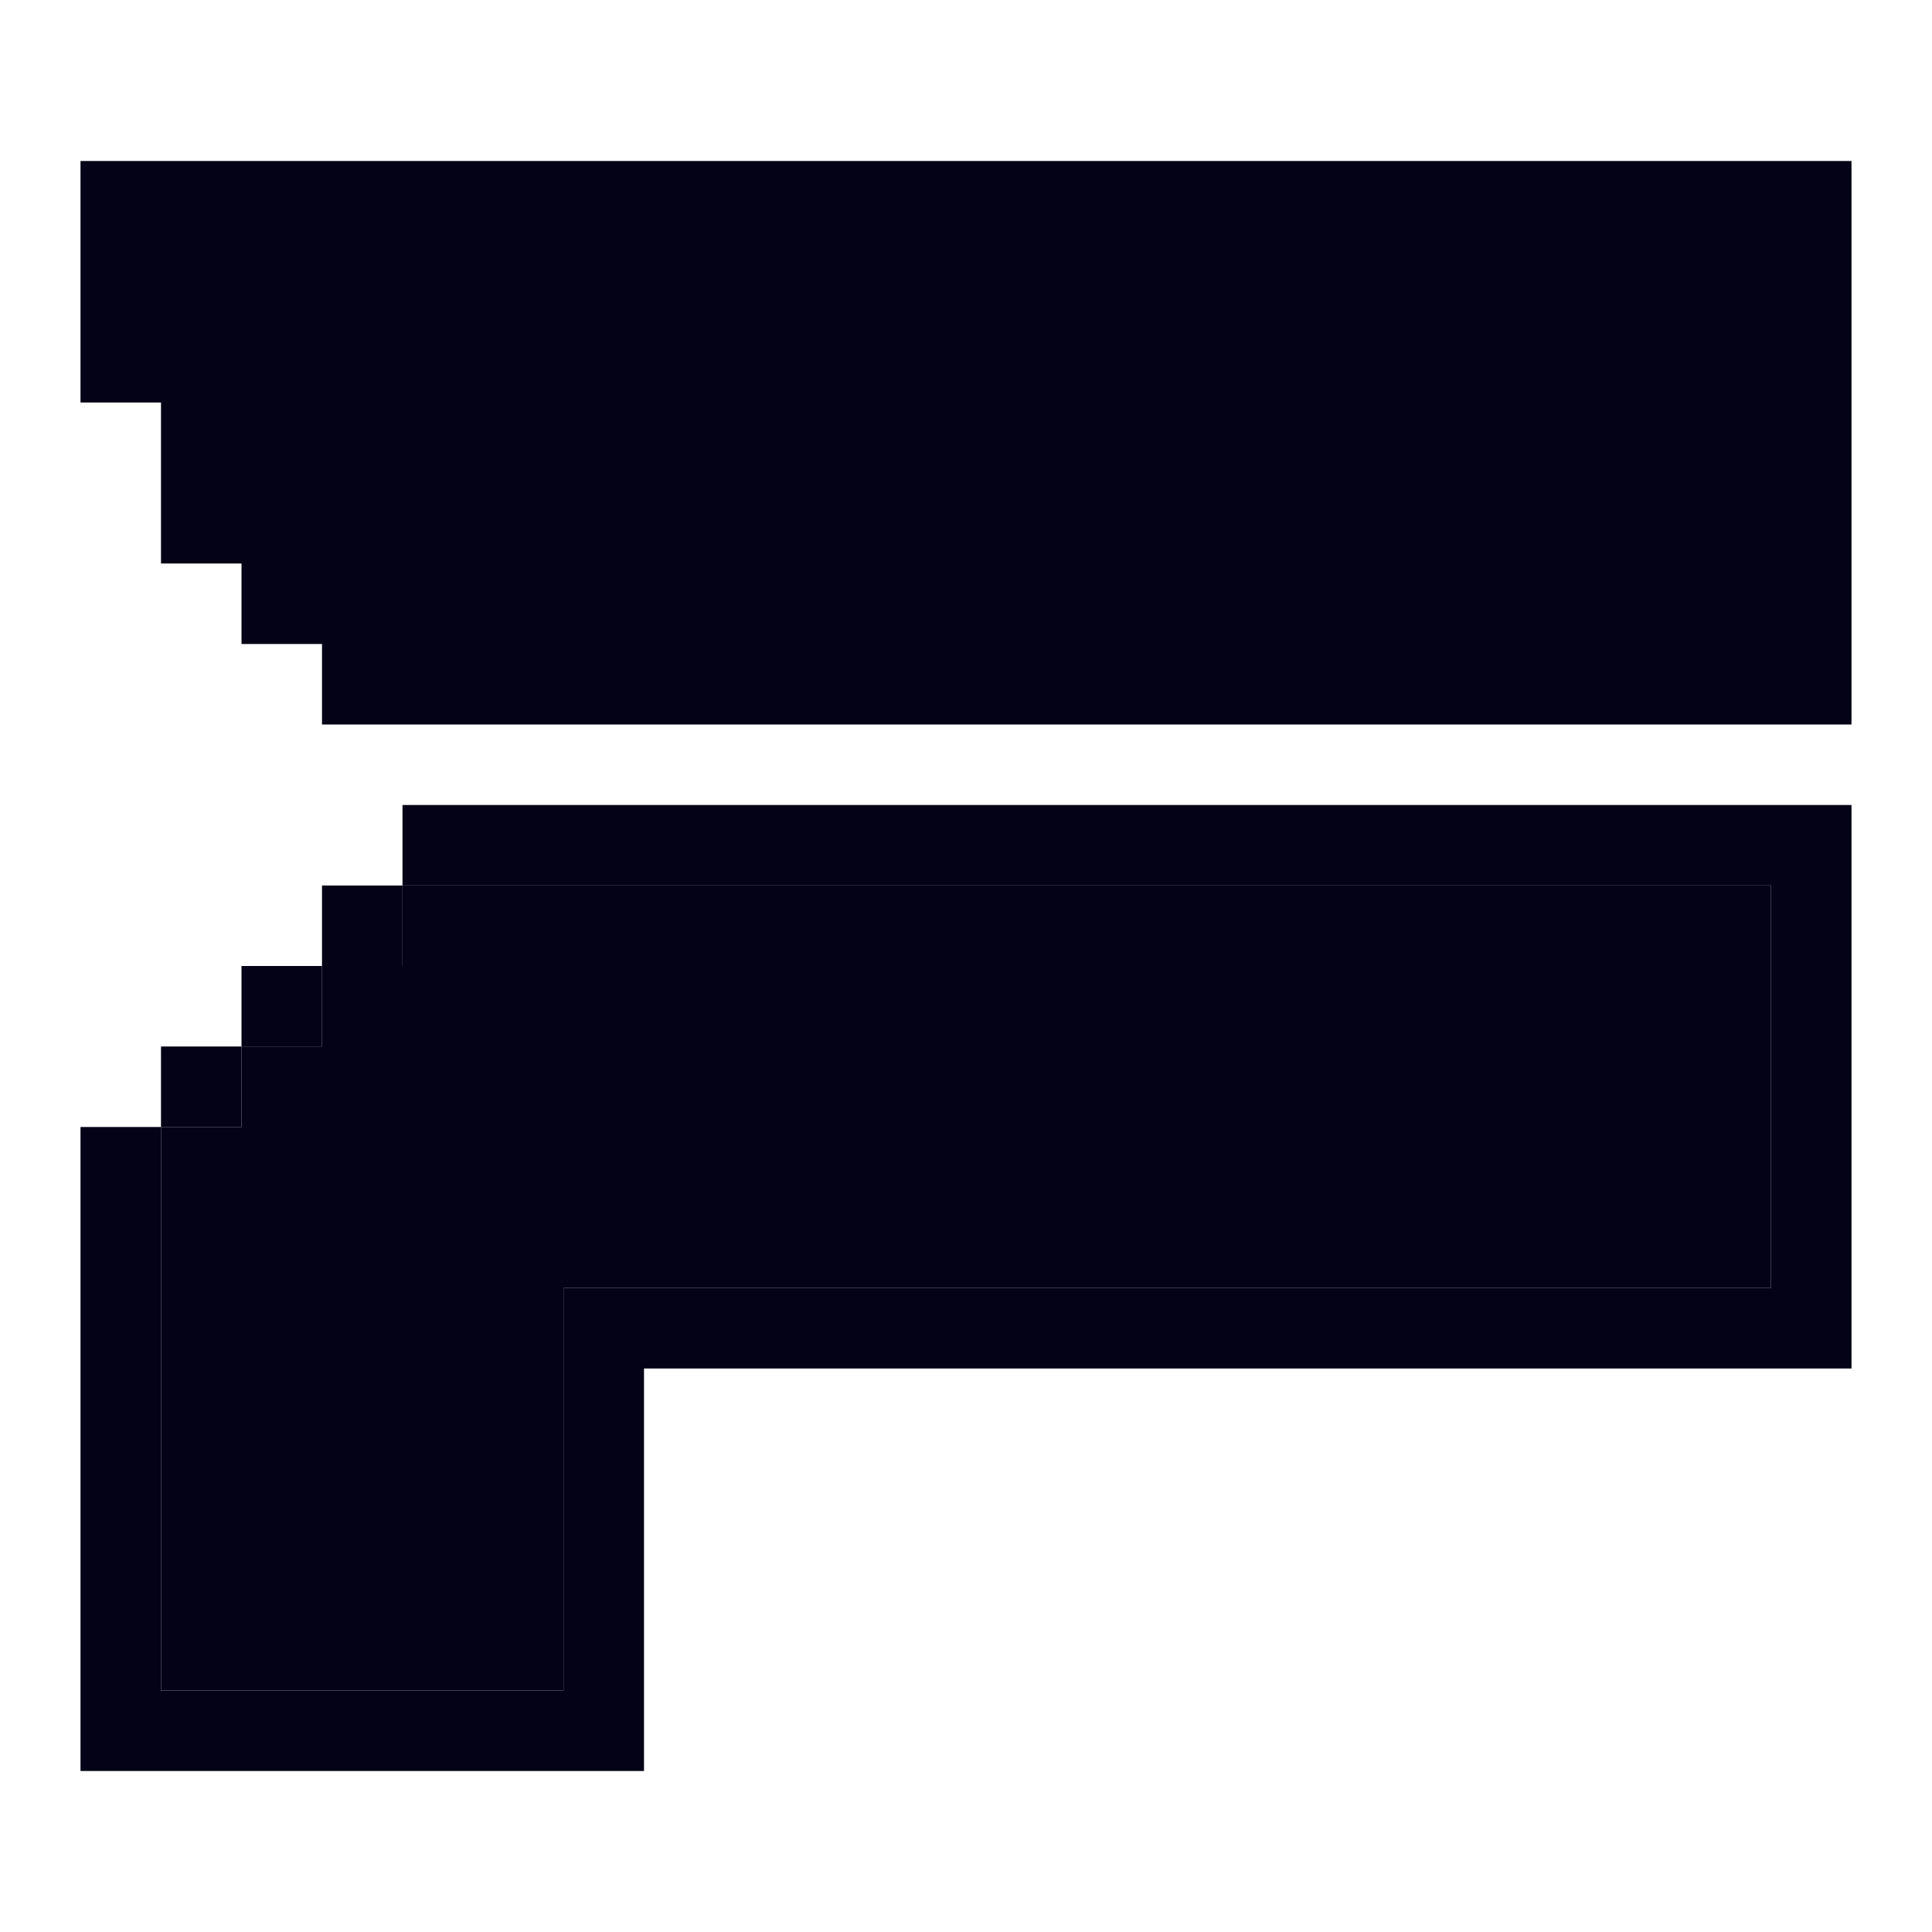 <?xml version="1.0" encoding="UTF-8"?> <svg xmlns="http://www.w3.org/2000/svg" width="24" height="24" viewBox="0 0 24 24" fill="none"><path fill-rule="evenodd" clip-rule="evenodd" d="M2 2H1V3V4V5H2V6V7H3V8H4V9H5H6H7H8H9H10H11H12H13H14H15H16H17H18H19H20H21H22H23V8V7V6V5V4V3V2H22H21H20H19H18H17H16H15H14H13H12H11H10H9H8H7H6H5H4H3H2ZM22 10H23V11V12V13V14V15V16V17H22H21H20H19H18H17H16H15H14H13H12H11H10H9H8V18V19V20V21V22H7H6H5H4H3H2H1V21V20V19V18V17V16V15V14H2V15V16V17V18V19V20V21H3H4H5H6H7V20V19V18V17V16H8H9H10H11H12H13H14H15H16H17H18H19H20H21H22V15V14V13V12V11H21H20H19H18H17H16H15H14H13H12H11H10H9H8H7H6H5V10H6H7H8H9H10H11H12H13H14H15H16H17H18H19H20H21H22ZM4 12V11H5V12H4ZM3 13V12H4V13H3ZM3 13H2V14H3V13Z" fill="#030217"></path><path d="M2 14V15V16V17V18V19V20V21H3H4H5H6H7V20V19V18V17V16H8H9H10H11H12H13H14H15H16H17H18H19H20H21H22V15V14V13V12V11H21H20H19H18H17H16H15H14H13H12H11H10H9H8H7H6H5V12H4V13H3V14H2Z" fill="#030217"></path></svg> 